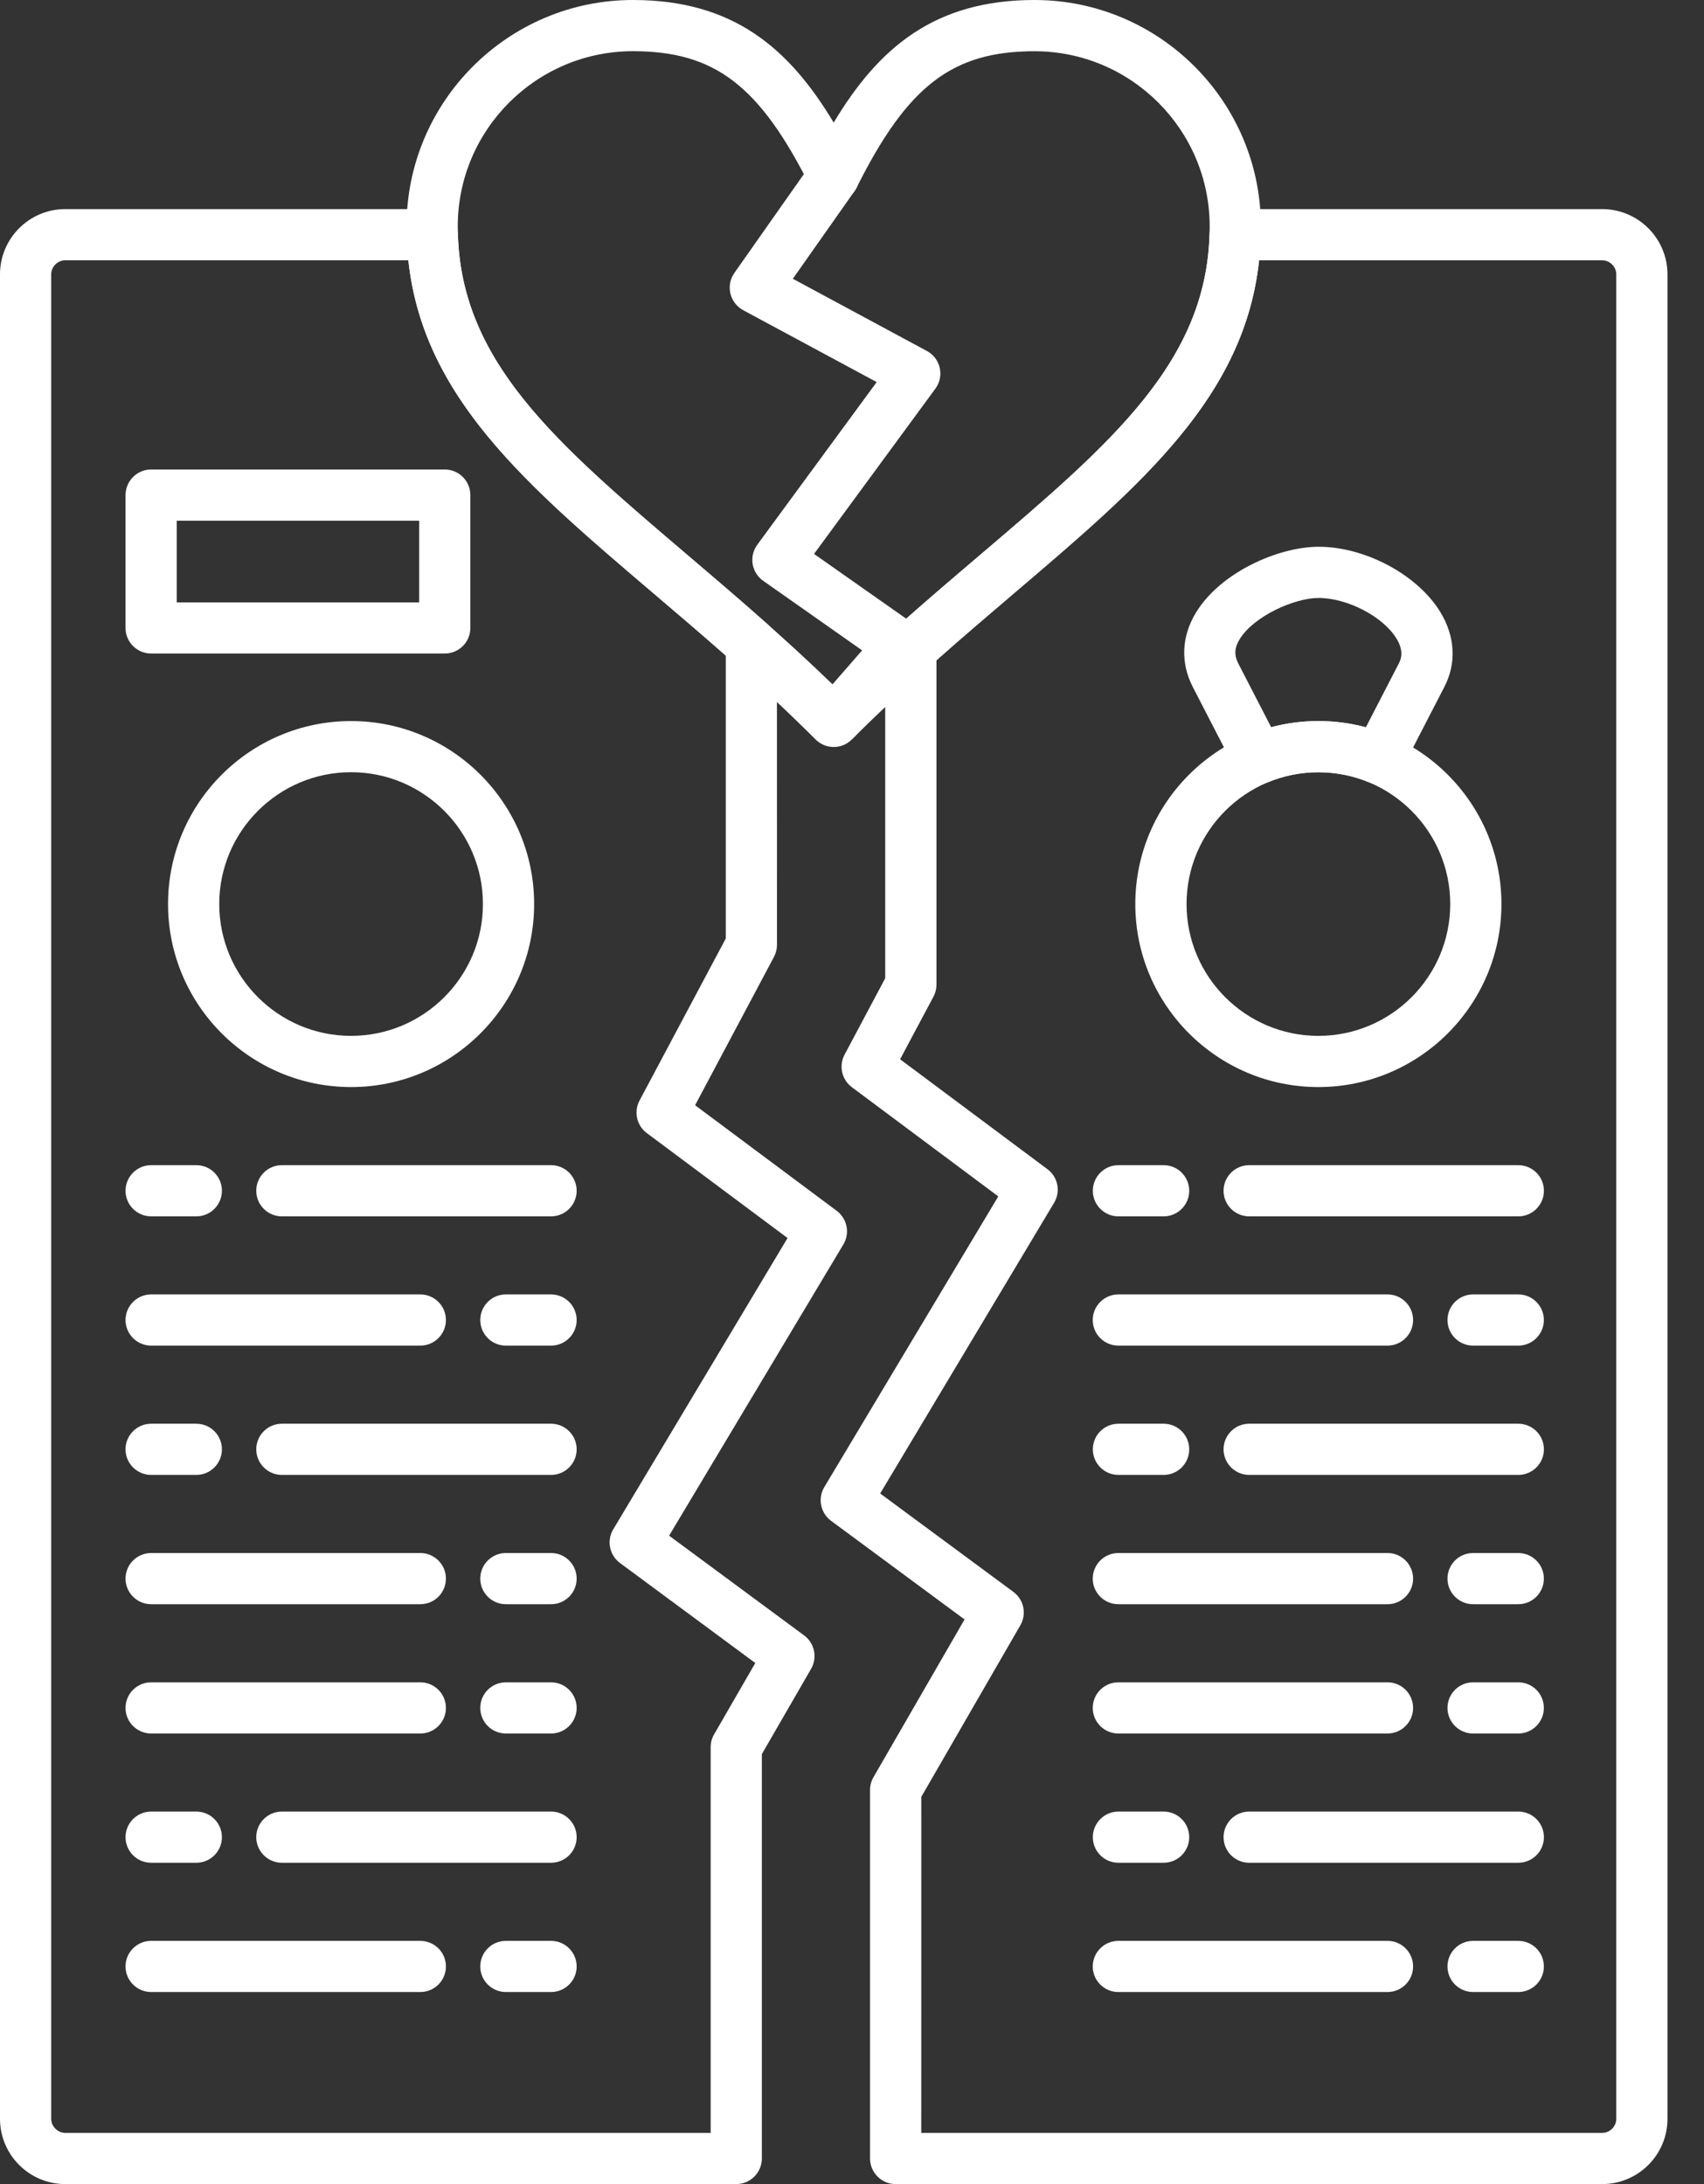 <svg width="39" height="50" viewBox="0 0 39 50" fill="none" xmlns="http://www.w3.org/2000/svg">
<rect x="0" y="0" width="39" height="50" fill="#333333" stroke="none"/>
<path fill-rule="evenodd" clip-rule="evenodd" d="M36.67 50H20.499C20.176 50 19.913 49.737 19.913 49.414V40.977C19.913 40.874 19.94 40.773 19.992 40.684L22.076 37.074L19.021 34.816C18.778 34.637 18.712 34.302 18.866 34.044L22.848 27.389L19.497 24.889C19.265 24.716 19.194 24.4 19.33 24.144L20.26 22.395V14.854C20.26 14.687 20.331 14.528 20.456 14.417C21.136 13.808 21.797 13.244 22.437 12.7C25.436 10.146 27.601 8.301 27.684 5.356C27.693 5.039 27.953 4.787 28.27 4.787H36.669C37.493 4.787 38.164 5.457 38.164 6.281V48.506C38.164 49.33 37.494 50 36.67 50ZM21.085 48.828H36.67C36.845 48.828 36.992 48.681 36.992 48.506L36.992 6.281C36.992 6.106 36.845 5.959 36.67 5.959L28.818 5.959C28.482 9.091 26.131 11.094 23.197 13.592C22.625 14.08 22.035 14.583 21.433 15.117V22.542C21.433 22.638 21.409 22.732 21.364 22.817L20.601 24.25L23.973 26.766C24.214 26.945 24.28 27.278 24.125 27.536L20.145 34.19L23.194 36.443C23.434 36.621 23.502 36.949 23.353 37.207L21.086 41.135L21.085 48.828Z" fill="white"/>
<path fill-rule="evenodd" clip-rule="evenodd" d="M16.851 50H1.494C0.67 50 0 49.33 0 48.505V6.281C0 5.457 0.67 4.787 1.494 4.787L9.894 4.787C10.211 4.787 10.471 5.039 10.48 5.356C10.562 8.302 12.729 10.146 15.727 12.7C16.326 13.21 16.95 13.741 17.586 14.308C17.711 14.419 17.782 14.578 17.782 14.746L17.783 21.631C17.783 21.727 17.759 21.821 17.714 21.906L15.909 25.302L19.15 27.719C19.391 27.899 19.457 28.232 19.302 28.49L15.314 35.156L18.405 37.44C18.644 37.617 18.713 37.946 18.564 38.204L17.437 40.156V49.414C17.436 49.737 17.174 50 16.851 50ZM1.494 5.958C1.319 5.958 1.172 6.106 1.172 6.28V48.505C1.172 48.68 1.32 48.828 1.494 48.828L16.265 48.828V39.999C16.265 39.896 16.291 39.795 16.343 39.706L17.287 38.071L14.19 35.782C13.948 35.603 13.881 35.268 14.036 35.01L18.025 28.342L14.804 25.94C14.572 25.767 14.501 25.451 14.637 25.195L16.611 21.485L16.611 15.009C16.049 14.513 15.498 14.044 14.967 13.592C12.034 11.094 9.682 9.091 9.346 5.958L1.494 5.958Z" fill="white"/>
<path fill-rule="evenodd" clip-rule="evenodd" d="M19.082 17.101C18.931 17.101 18.782 17.044 18.667 16.929C17.406 15.668 16.166 14.612 14.967 13.591C11.803 10.897 9.305 8.77 9.305 5.181C9.305 2.325 11.629 0 14.486 0C16.768 0 18.052 1.09 19.081 2.807C20.11 1.089 21.394 0 23.677 0C26.533 0 28.858 2.324 28.858 5.181C28.858 8.769 26.359 10.896 23.196 13.59C21.997 14.612 20.757 15.668 19.495 16.929C19.381 17.044 19.232 17.101 19.082 17.101ZM14.486 1.172C12.275 1.172 10.477 2.971 10.477 5.182C10.477 8.229 12.679 10.104 15.726 12.699C16.762 13.581 17.923 14.569 19.082 15.693C20.24 14.569 21.401 13.581 22.437 12.699C25.485 10.104 27.686 8.229 27.686 5.182C27.686 2.971 25.887 1.173 23.677 1.173C21.8 1.173 20.772 1.961 19.605 4.296C19.506 4.494 19.303 4.62 19.081 4.62C18.859 4.62 18.656 4.494 18.557 4.296C17.39 1.96 16.363 1.172 14.486 1.172Z" fill="white"/>
<path fill-rule="evenodd" clip-rule="evenodd" d="M19.139 17.044C19.002 17.044 18.865 16.997 18.753 16.9C18.509 16.687 18.484 16.317 18.698 16.073L19.732 14.889L17.468 13.297C17.339 13.207 17.252 13.068 17.226 12.913C17.201 12.757 17.239 12.598 17.332 12.471L20.065 8.747L17.009 7.101C16.862 7.021 16.755 6.883 16.717 6.719C16.678 6.556 16.712 6.384 16.808 6.248L18.602 3.696C18.788 3.431 19.153 3.367 19.419 3.554C19.683 3.739 19.748 4.105 19.561 4.37L18.146 6.382L21.214 8.035C21.364 8.115 21.471 8.256 21.508 8.422C21.546 8.587 21.509 8.761 21.409 8.897L18.631 12.681L20.939 14.303C21.075 14.399 21.164 14.548 21.184 14.713C21.204 14.877 21.153 15.043 21.043 15.168L19.58 16.843C19.464 16.976 19.302 17.044 19.139 17.044Z" fill="white"/>
<path fill-rule="evenodd" clip-rule="evenodd" d="M8.035 24.886C5.725 24.886 3.846 23.006 3.846 20.696C3.846 18.386 5.725 16.507 8.035 16.507C10.345 16.507 12.225 18.386 12.225 20.696C12.225 23.006 10.345 24.886 8.035 24.886ZM8.035 17.678C6.371 17.678 5.018 19.032 5.018 20.696C5.018 22.36 6.371 23.714 8.035 23.714C9.699 23.714 11.053 22.36 11.053 20.696C11.053 19.032 9.699 17.678 8.035 17.678Z" fill="white"/>
<path fill-rule="evenodd" clip-rule="evenodd" d="M30.174 24.886C27.864 24.886 25.984 23.006 25.984 20.696C25.984 18.386 27.864 16.507 30.174 16.507C32.485 16.507 34.364 18.386 34.364 20.696C34.364 23.006 32.485 24.886 30.174 24.886ZM30.174 17.678C28.51 17.678 27.157 19.032 27.157 20.696C27.157 22.36 28.51 23.714 30.174 23.714C31.838 23.714 33.192 22.36 33.192 20.696C33.192 19.032 31.838 17.678 30.174 17.678Z" fill="white"/>
<path fill-rule="evenodd" clip-rule="evenodd" d="M31.551 17.951C31.476 17.951 31.4 17.937 31.327 17.907C30.597 17.605 29.758 17.604 29.027 17.905C28.746 18.02 28.423 17.902 28.283 17.632L27.301 15.729C27.015 15.174 27.04 14.569 27.373 14.023C27.94 13.093 29.27 12.517 30.179 12.517C31.248 12.517 32.445 13.159 32.964 14.01C33.306 14.571 33.339 15.181 33.056 15.728L32.072 17.635C31.968 17.835 31.764 17.951 31.551 17.951ZM30.174 16.507C30.545 16.507 30.909 16.555 31.261 16.649L32.014 15.191C32.073 15.078 32.131 14.895 31.962 14.619C31.655 14.115 30.838 13.689 30.178 13.689C29.621 13.689 28.692 14.11 28.373 14.632C28.252 14.831 28.243 14.998 28.342 15.191L29.094 16.648C29.445 16.554 29.806 16.507 30.174 16.507Z" fill="white"/>
<path fill-rule="evenodd" clip-rule="evenodd" d="M12.612 27.846H6.451C6.128 27.846 5.865 27.583 5.865 27.26C5.865 26.937 6.128 26.674 6.451 26.674H12.612C12.936 26.674 13.198 26.937 13.198 27.26C13.198 27.583 12.936 27.846 12.612 27.846ZM4.493 27.846H3.459C3.136 27.846 2.873 27.583 2.873 27.26C2.873 26.937 3.136 26.674 3.459 26.674H4.493C4.817 26.674 5.079 26.937 5.079 27.26C5.079 27.583 4.817 27.846 4.493 27.846Z" fill="white"/>
<path fill-rule="evenodd" clip-rule="evenodd" d="M12.612 30.805H11.578C11.254 30.805 10.992 30.542 10.992 30.219C10.992 29.896 11.254 29.633 11.578 29.633H12.612C12.935 29.633 13.198 29.896 13.198 30.219C13.198 30.542 12.936 30.805 12.612 30.805ZM9.62 30.805H3.459C3.136 30.805 2.873 30.542 2.873 30.219C2.873 29.896 3.136 29.633 3.459 29.633H9.62C9.943 29.633 10.206 29.896 10.206 30.219C10.206 30.542 9.944 30.805 9.62 30.805Z" fill="white"/>
<path fill-rule="evenodd" clip-rule="evenodd" d="M12.612 33.765H6.451C6.128 33.765 5.865 33.502 5.865 33.179C5.865 32.856 6.128 32.593 6.451 32.593H12.612C12.936 32.593 13.198 32.856 13.198 33.179C13.198 33.502 12.936 33.765 12.612 33.765ZM4.493 33.765H3.459C3.136 33.765 2.873 33.502 2.873 33.179C2.873 32.856 3.136 32.593 3.459 32.593H4.493C4.817 32.593 5.079 32.856 5.079 33.179C5.079 33.502 4.817 33.765 4.493 33.765Z" fill="white"/>
<path fill-rule="evenodd" clip-rule="evenodd" d="M12.612 36.725H11.578C11.254 36.725 10.992 36.462 10.992 36.139C10.992 35.816 11.254 35.553 11.578 35.553H12.612C12.935 35.553 13.198 35.816 13.198 36.139C13.198 36.462 12.936 36.725 12.612 36.725ZM9.62 36.725H3.459C3.136 36.725 2.873 36.462 2.873 36.139C2.873 35.816 3.136 35.553 3.459 35.553H9.62C9.943 35.553 10.206 35.816 10.206 36.139C10.206 36.462 9.944 36.725 9.62 36.725Z" fill="white"/>
<path fill-rule="evenodd" clip-rule="evenodd" d="M12.612 39.685H11.578C11.254 39.685 10.992 39.422 10.992 39.099C10.992 38.776 11.254 38.513 11.578 38.513H12.612C12.935 38.513 13.198 38.776 13.198 39.099C13.198 39.422 12.936 39.685 12.612 39.685ZM9.62 39.685H3.459C3.136 39.685 2.873 39.422 2.873 39.099C2.873 38.776 3.136 38.513 3.459 38.513H9.62C9.943 38.513 10.206 38.776 10.206 39.099C10.206 39.422 9.944 39.685 9.62 39.685Z" fill="white"/>
<path fill-rule="evenodd" clip-rule="evenodd" d="M12.612 42.644H6.451C6.128 42.644 5.865 42.381 5.865 42.058C5.865 41.735 6.128 41.472 6.451 41.472H12.612C12.936 41.472 13.198 41.735 13.198 42.058C13.198 42.381 12.936 42.644 12.612 42.644ZM4.493 42.644H3.459C3.136 42.644 2.873 42.381 2.873 42.058C2.873 41.735 3.136 41.472 3.459 41.472H4.493C4.817 41.472 5.079 41.735 5.079 42.058C5.079 42.381 4.817 42.644 4.493 42.644Z" fill="white"/>
<path fill-rule="evenodd" clip-rule="evenodd" d="M12.612 45.603H11.578C11.254 45.603 10.992 45.341 10.992 45.018C10.992 44.694 11.254 44.432 11.578 44.432H12.612C12.935 44.432 13.198 44.694 13.198 45.018C13.198 45.341 12.936 45.603 12.612 45.603ZM9.62 45.603H3.459C3.136 45.603 2.873 45.341 2.873 45.018C2.873 44.694 3.136 44.432 3.459 44.432H9.62C9.943 44.432 10.206 44.694 10.206 45.018C10.206 45.341 9.944 45.603 9.62 45.603Z" fill="white"/>
<path fill-rule="evenodd" clip-rule="evenodd" d="M34.75 27.846H28.59C28.267 27.846 28.004 27.583 28.004 27.26C28.004 26.937 28.267 26.674 28.59 26.674H34.75C35.074 26.674 35.336 26.937 35.336 27.26C35.336 27.583 35.074 27.846 34.75 27.846ZM26.632 27.846H25.598C25.274 27.846 25.012 27.583 25.012 27.26C25.012 26.937 25.275 26.674 25.598 26.674H26.632C26.956 26.674 27.218 26.937 27.218 27.26C27.218 27.583 26.956 27.846 26.632 27.846Z" fill="white"/>
<path fill-rule="evenodd" clip-rule="evenodd" d="M34.749 30.805H33.715C33.391 30.805 33.129 30.542 33.129 30.219C33.129 29.896 33.391 29.633 33.715 29.633H34.749C35.073 29.633 35.335 29.896 35.335 30.219C35.335 30.542 35.073 30.805 34.749 30.805ZM31.756 30.805H25.596C25.272 30.805 25.01 30.542 25.01 30.219C25.01 29.896 25.273 29.633 25.596 29.633H31.756C32.08 29.633 32.342 29.896 32.342 30.219C32.342 30.542 32.08 30.805 31.756 30.805Z" fill="white"/>
<path fill-rule="evenodd" clip-rule="evenodd" d="M34.75 33.765H28.59C28.267 33.765 28.004 33.502 28.004 33.179C28.004 32.856 28.267 32.593 28.59 32.593H34.75C35.074 32.593 35.336 32.856 35.336 33.179C35.336 33.502 35.074 33.765 34.75 33.765ZM26.632 33.765H25.598C25.274 33.765 25.012 33.502 25.012 33.179C25.012 32.856 25.275 32.593 25.598 32.593H26.632C26.956 32.593 27.218 32.856 27.218 33.179C27.218 33.502 26.956 33.765 26.632 33.765Z" fill="white"/>
<path fill-rule="evenodd" clip-rule="evenodd" d="M34.749 36.725H33.715C33.391 36.725 33.129 36.462 33.129 36.139C33.129 35.816 33.391 35.553 33.715 35.553H34.749C35.073 35.553 35.335 35.816 35.335 36.139C35.335 36.462 35.073 36.725 34.749 36.725ZM31.756 36.725H25.596C25.272 36.725 25.01 36.462 25.01 36.139C25.01 35.816 25.273 35.553 25.596 35.553H31.756C32.08 35.553 32.342 35.816 32.342 36.139C32.342 36.462 32.08 36.725 31.756 36.725Z" fill="white"/>
<path fill-rule="evenodd" clip-rule="evenodd" d="M34.749 39.685H33.715C33.391 39.685 33.129 39.422 33.129 39.099C33.129 38.776 33.391 38.513 33.715 38.513H34.749C35.073 38.513 35.335 38.776 35.335 39.099C35.335 39.422 35.073 39.685 34.749 39.685ZM31.756 39.685H25.596C25.272 39.685 25.01 39.422 25.01 39.099C25.01 38.776 25.273 38.513 25.596 38.513H31.756C32.08 38.513 32.342 38.776 32.342 39.099C32.342 39.422 32.08 39.685 31.756 39.685Z" fill="white"/>
<path fill-rule="evenodd" clip-rule="evenodd" d="M34.75 42.644H28.59C28.267 42.644 28.004 42.381 28.004 42.058C28.004 41.735 28.267 41.472 28.59 41.472H34.75C35.074 41.472 35.336 41.735 35.336 42.058C35.336 42.381 35.074 42.644 34.75 42.644ZM26.632 42.644H25.598C25.274 42.644 25.012 42.381 25.012 42.058C25.012 41.735 25.275 41.472 25.598 41.472H26.632C26.956 41.472 27.218 41.735 27.218 42.058C27.218 42.381 26.956 42.644 26.632 42.644Z" fill="white"/>
<path fill-rule="evenodd" clip-rule="evenodd" d="M34.749 45.603H33.715C33.391 45.603 33.129 45.341 33.129 45.018C33.129 44.694 33.391 44.432 33.715 44.432H34.749C35.073 44.432 35.335 44.694 35.335 45.018C35.335 45.341 35.073 45.603 34.749 45.603ZM31.756 45.603H25.596C25.272 45.603 25.01 45.341 25.01 45.018C25.01 44.694 25.273 44.432 25.596 44.432H31.756C32.08 44.432 32.342 44.694 32.342 45.018C32.342 45.341 32.08 45.603 31.756 45.603Z" fill="white"/>
<path fill-rule="evenodd" clip-rule="evenodd" d="M10.179 14.961H3.459C3.136 14.961 2.873 14.699 2.873 14.376V11.335C2.873 11.011 3.136 10.748 3.459 10.748H10.179C10.503 10.748 10.765 11.011 10.765 11.335V14.376C10.765 14.699 10.503 14.961 10.179 14.961ZM4.045 13.79H9.593V11.92H4.045V13.79Z" fill="white"/>
</svg>
